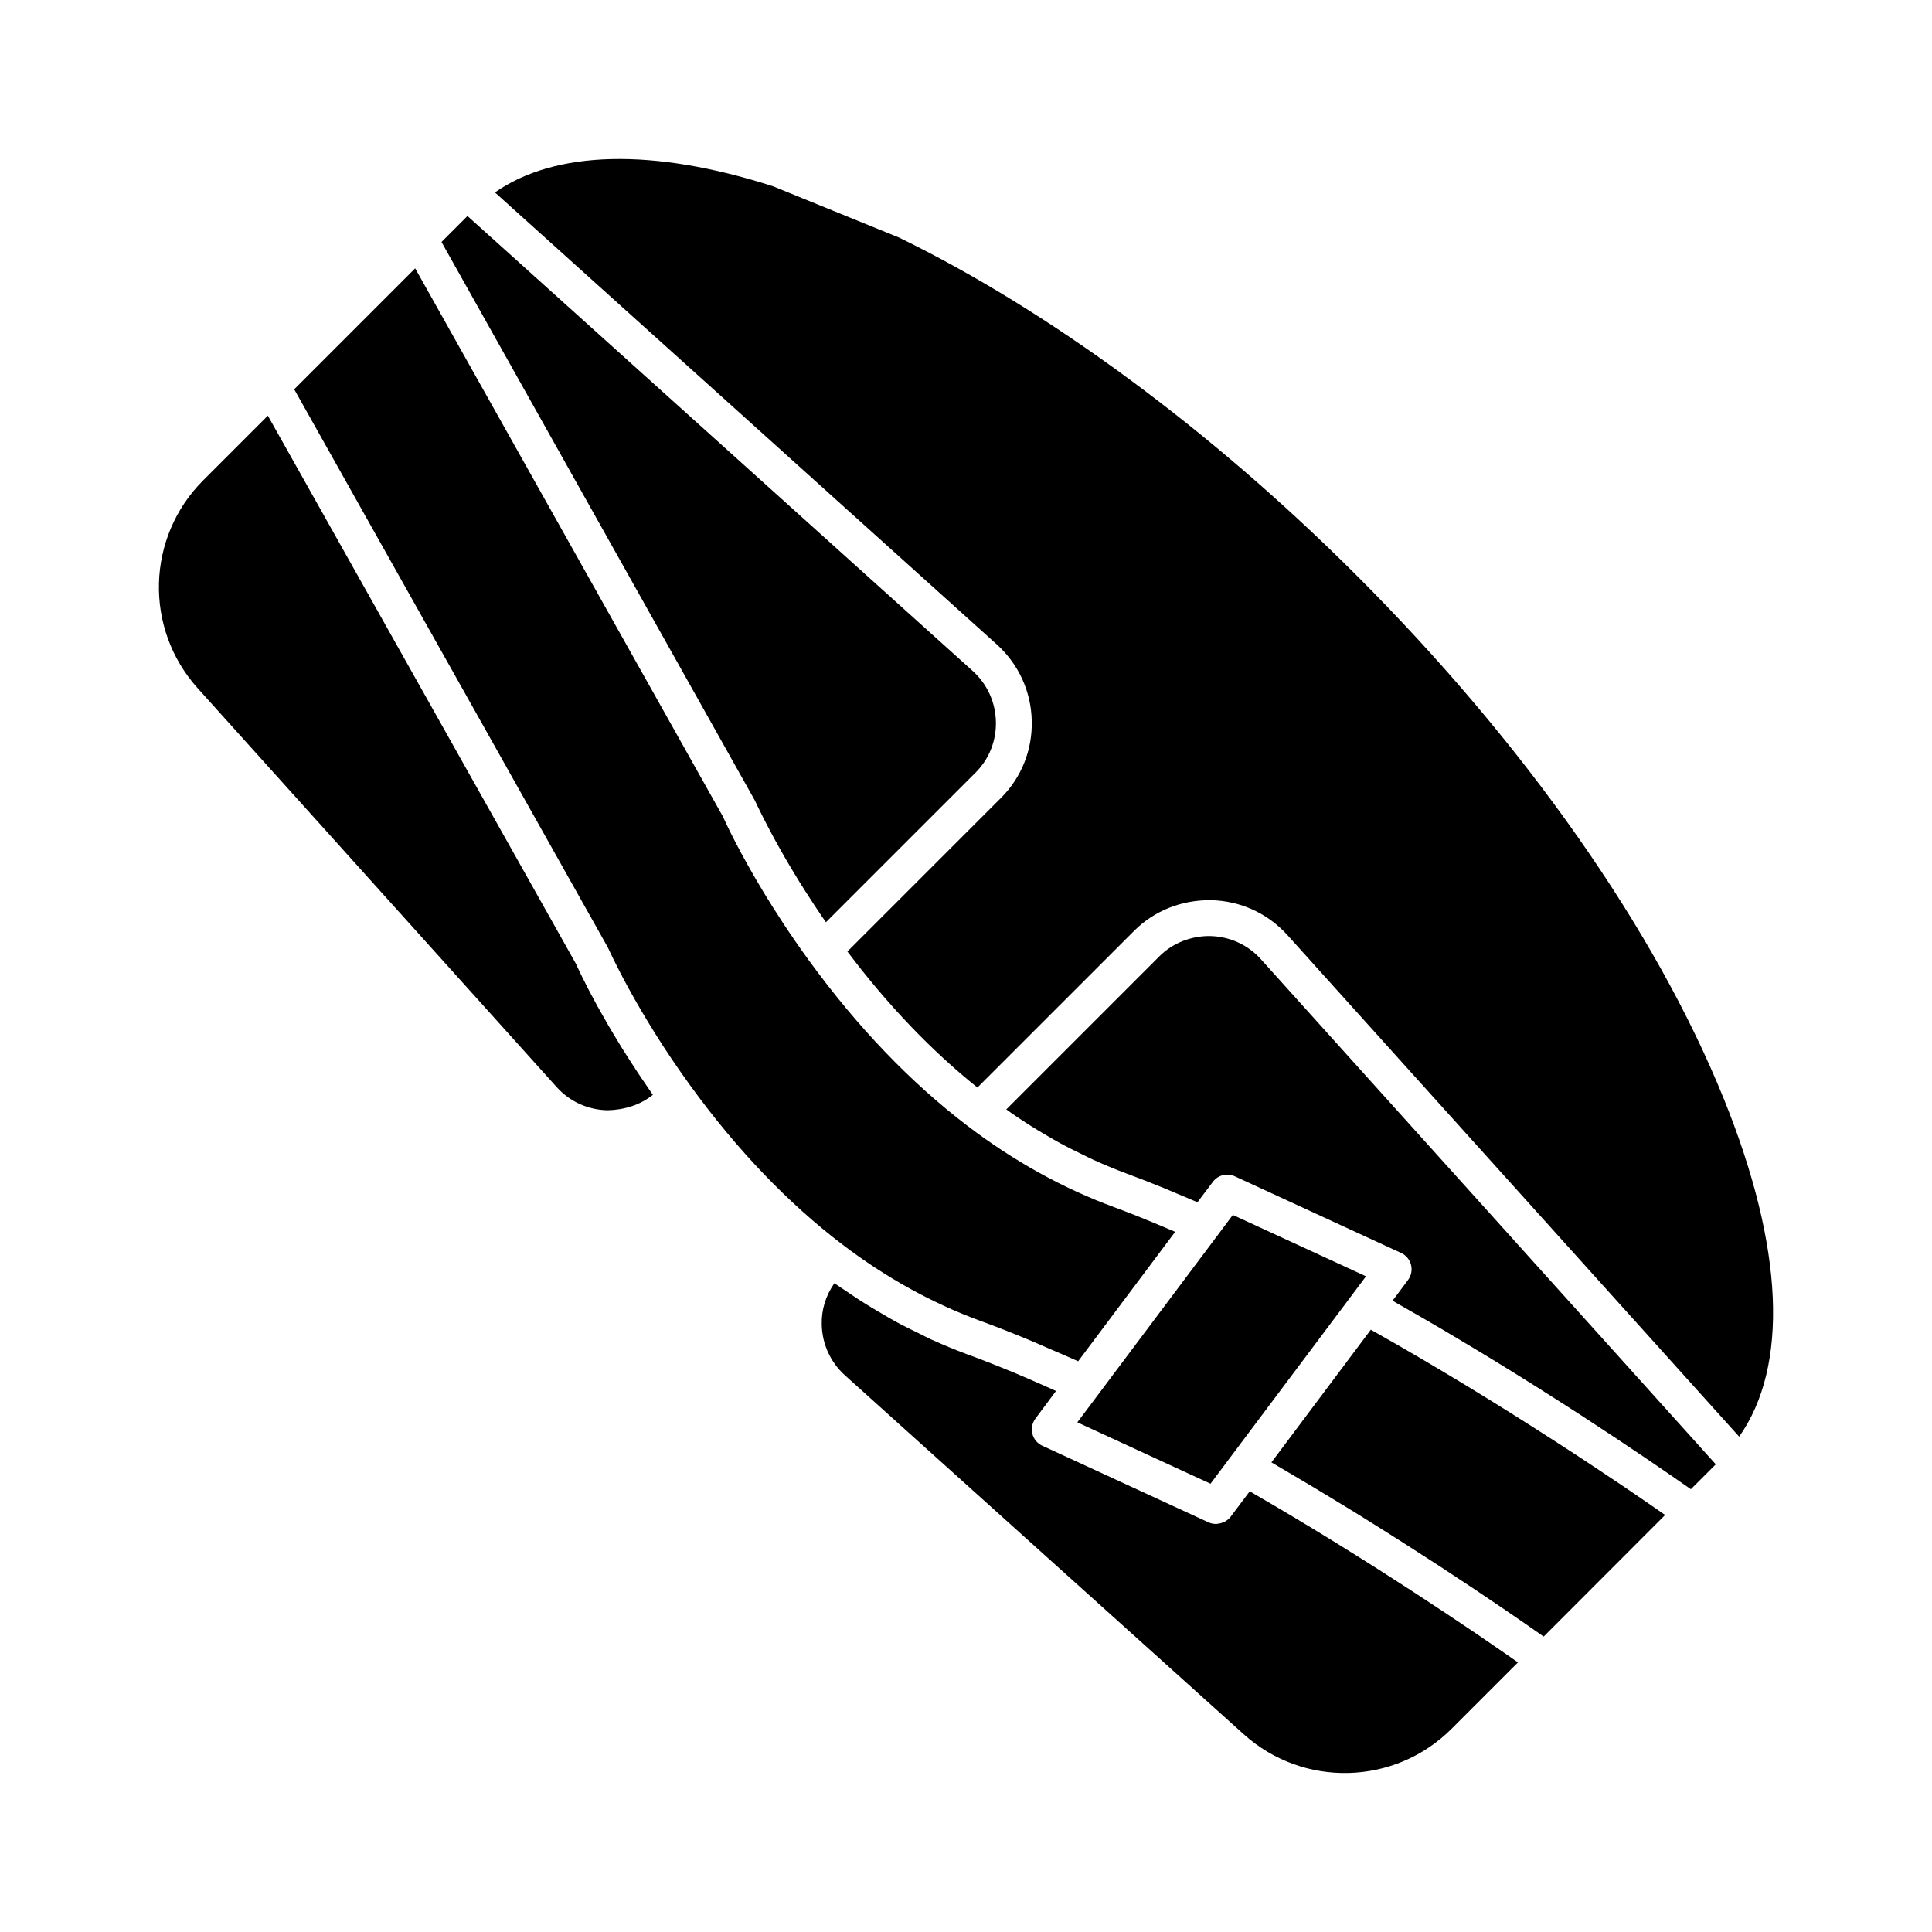 <?xml version="1.0" encoding="UTF-8"?>
<!-- Uploaded to: ICON Repo, www.svgrepo.com, Generator: ICON Repo Mixer Tools -->
<svg fill="#000000" width="800px" height="800px" version="1.1" viewBox="144 144 512 512" xmlns="http://www.w3.org/2000/svg">
 <g>
  <path d="m403.58 493.96c4.363 1.586 8.906 3.383 13.566 5.324 1.605 0.664 3.281 1.426 4.914 2.141 2.539 1.094 5.047 2.141 7.66 3.328l25.703-34.297c-0.609-0.258-1.215-0.523-1.805-0.781-4.953-2.102-9.742-4.059-14.355-5.762-13.566-4.992-26.617-12.223-38.812-21.512-15.094-11.484-29.238-26.234-42.043-43.832 0-0.008-0.008-0.008-0.008-0.008-9.391-12.91-15.836-24.305-19.422-31.219-2.156-4.144-3.281-6.672-3.394-6.938l-81.562-145.29-32.055 32.055 83.137 147.95c0.277 0.578 7.613 17.043 22.008 36.809 12.262 16.863 25.762 30.941 40.125 41.875 11.445 8.711 23.672 15.488 36.344 20.156"/>
  <path d="m345.01 358.14c0.141 0.293 0.258 0.543 0.438 0.902 0.219 0.445 0.512 1.035 0.781 1.57 0.266 0.523 0.531 1.047 0.848 1.652 0.305 0.598 0.684 1.301 1.047 1.988 0.379 0.715 0.77 1.445 1.207 2.254 0.398 0.73 0.848 1.531 1.285 2.309 0.504 0.902 1.027 1.824 1.586 2.793 0.484 0.836 1.008 1.711 1.531 2.594 0.637 1.066 1.301 2.156 1.988 3.281 0.562 0.902 1.148 1.836 1.75 2.777 0.762 1.207 1.566 2.441 2.394 3.699 0.637 0.961 1.285 1.93 1.957 2.918 0.344 0.496 0.715 1.016 1.066 1.52l39.66-39.66c3.582-3.582 5.496-8.383 5.379-13.488-0.125-5.16-2.289-9.926-6.102-13.395l-133.94-120.61-6.883 6.883 83.062 148.04c0.059 0.094 0.41 0.871 0.941 1.973"/>
  <path d="m464.8 537.2 41.207-54.961-35.293-16.266-41.207 54.965z"/>
  <path d="m313.22 428.57c-0.863-1.301-1.672-2.547-2.461-3.785-0.637-0.988-1.266-1.969-1.855-2.918-0.781-1.246-1.484-2.434-2.195-3.613-0.496-0.836-1.008-1.672-1.465-2.473-0.695-1.188-1.301-2.262-1.91-3.348-0.379-0.676-0.77-1.352-1.113-1.977-0.609-1.113-1.121-2.09-1.637-3.062-0.238-0.457-0.504-0.941-0.723-1.367-0.512-0.988-0.922-1.816-1.312-2.606-0.141-0.266-0.305-0.578-0.418-0.828-0.398-0.816-0.695-1.426-0.934-1.949-0.047-0.094-0.113-0.227-0.152-0.312-0.246-0.543-0.398-0.875-0.438-0.961l-81.621-145.21-17.148 17.148c-15.059 15.066-15.695 39.258-1.434 55.098l95.172 105.74c3.449 3.793 8.211 5.961 13.375 6.082 4.305-0.074 8.668-1.34 12.055-4.086-0.551-0.781-1.016-1.512-1.539-2.273-0.773-1.117-1.523-2.211-2.246-3.297"/>
  <path d="m600.83 435.21c-18.109-44.801-52.664-94.059-97.301-138.7-38.355-38.348-81.426-70.152-121.28-89.555l-33.461-13.613c-31.789-10.191-57.598-9.516-73.633 1.652l133.04 119.82c5.781 5.258 9.051 12.434 9.23 20.211 0.18 7.738-2.719 15-8.164 20.438l-40.695 40.695c10.676 14.164 22.234 26.254 34.457 36.047l41.492-41.484c5.438-5.438 12.645-8.242 20.43-8.164 7.785 0.18 14.961 3.449 20.199 9.211l119.75 132.96c13.164-18.691 11.918-49.992-4.059-89.516"/>
  <path d="m464.72 392.06c-4.973-0.066-9.895 1.789-13.48 5.379l-40.562 40.562c0.809 0.57 1.605 1.16 2.426 1.711 1.113 0.75 2.223 1.492 3.348 2.215 1.73 1.102 3.496 2.156 5.258 3.176 1.082 0.629 2.168 1.273 3.262 1.863 1.949 1.066 3.918 2.035 5.883 2.984 0.949 0.457 1.883 0.949 2.832 1.379 2.93 1.332 5.883 2.566 8.859 3.668 3.289 1.207 6.652 2.527 10.074 3.926 1.148 0.465 2.356 1 3.527 1.492 1.719 0.73 3.402 1.406 5.191 2.195l4.098-5.43c1.352-1.789 3.766-2.387 5.789-1.453l44.098 20.324c1.301 0.598 2.262 1.758 2.613 3.144 0.359 1.387 0.059 2.871-0.789 4.012l-4.106 5.496c0.43 0.238 0.816 0.484 1.246 0.723 4.07 2.301 8.078 4.621 12.016 6.93 0.41 0.238 0.797 0.477 1.215 0.723 3.746 2.215 7.406 4.422 10.98 6.586 0.551 0.332 1.102 0.676 1.645 1.008 3.707 2.262 7.289 4.496 10.75 6.672 0.637 0.398 1.246 0.789 1.871 1.188 3.375 2.129 6.644 4.219 9.723 6.207 0.059 0.047 0.125 0.074 0.18 0.113 3.137 2.043 6.047 3.953 8.82 5.789 0.609 0.398 1.188 0.789 1.777 1.18 2.519 1.672 4.887 3.262 7.023 4.707 0.59 0.398 1.074 0.742 1.645 1.121 1.578 1.074 3.023 2.062 4.352 2.977 0.578 0.398 1.141 0.789 1.664 1.148 1.301 0.895 2.441 1.691 3.422 2.375 0.211 0.141 0.543 0.371 0.73 0.504l6.598-6.598-120.6-133.91c-3.453-3.793-8.215-5.961-13.375-6.082"/>
  <path d="m579.85 541.73c-1.789-1.227-3.82-2.613-6.027-4.106-0.445-0.285-0.922-0.617-1.379-0.922-1.977-1.332-4.117-2.758-6.379-4.25-0.504-0.332-0.988-0.656-1.512-1.008-2.586-1.703-5.359-3.516-8.262-5.379-0.711-0.465-1.445-0.941-2.188-1.406-2.785-1.789-5.676-3.633-8.688-5.523-0.359-0.238-0.703-0.457-1.074-0.684-3.309-2.074-6.769-4.211-10.305-6.367-0.77-0.465-1.551-0.941-2.34-1.426-7.387-4.477-15.18-9.059-23.215-13.594-0.398-0.219-0.797-0.445-1.199-0.676l-26.34 35.152c1.57 0.902 3.062 1.805 4.609 2.719 1.988 1.168 3.973 2.328 5.922 3.5 2.273 1.359 4.477 2.691 6.684 4.039 1.836 1.121 3.668 2.234 5.445 3.328 2.176 1.352 4.25 2.652 6.34 3.965 1.703 1.074 3.414 2.148 5.047 3.184 2.016 1.285 3.887 2.492 5.789 3.715 1.531 0.988 3.09 1.996 4.555 2.945 1.855 1.207 3.535 2.328 5.258 3.469 1.312 0.863 2.68 1.758 3.906 2.574 1.73 1.16 3.231 2.176 4.781 3.231 1 0.664 2.074 1.387 2.996 2.016 4.695 3.195 8.395 5.769 10.816 7.481l32.188-32.227c-1.266-0.875-2.852-1.977-4.574-3.164-0.285-0.184-0.555-0.375-0.855-0.586"/>
  <path d="m542.21 581.72c-0.312-0.219-0.59-0.41-0.934-0.645-1.625-1.121-3.469-2.387-5.445-3.727-0.426-0.285-0.875-0.59-1.301-0.883-2.004-1.359-4.144-2.793-6.453-4.324-0.172-0.125-0.324-0.227-0.504-0.344-2.481-1.652-5.16-3.414-7.945-5.227-0.477-0.312-0.969-0.637-1.453-0.949-5.731-3.727-12.023-7.738-18.734-11.891-0.59-0.371-1.188-0.73-1.777-1.102-6.731-4.152-13.852-8.422-21.207-12.68-0.418-0.246-0.848-0.484-1.266-0.73l-5.094 6.769c-0.418 0.562-0.961 0.949-1.539 1.273-0.16 0.086-0.312 0.145-0.477 0.211-0.477 0.191-0.961 0.305-1.465 0.344-0.113 0.008-0.211 0.066-0.324 0.066-0.059 0-0.105-0.027-0.16-0.027-0.617-0.02-1.234-0.133-1.824-0.398l-44.105-20.332c-1.301-0.598-2.262-1.758-2.613-3.144s-0.059-2.863 0.797-4.012l5.465-7.34c-2.102-0.941-4.191-1.883-6.234-2.766-1.473-0.629-2.957-1.293-4.402-1.891-4.422-1.836-8.754-3.555-12.898-5.059-3.242-1.199-6.434-2.539-9.609-3.973-1.055-0.484-2.09-1.035-3.137-1.551-2.102-1.016-4.191-2.043-6.266-3.176-1.234-0.664-2.441-1.398-3.648-2.109-1.863-1.082-3.715-2.176-5.543-3.348-1.254-0.809-2.492-1.664-3.734-2.5-1.082-0.742-2.188-1.418-3.262-2.188-2.359 3.394-3.441 7.082-3.348 10.969 0.113 5.16 2.281 9.914 6.094 13.395l105.72 95.152c15.836 14.258 40.039 13.621 55.105-1.445l17.586-17.586c-0.219-0.152-0.457-0.324-0.695-0.484-0.996-0.707-2.129-1.488-3.371-2.352"/>
 </g>
</svg>